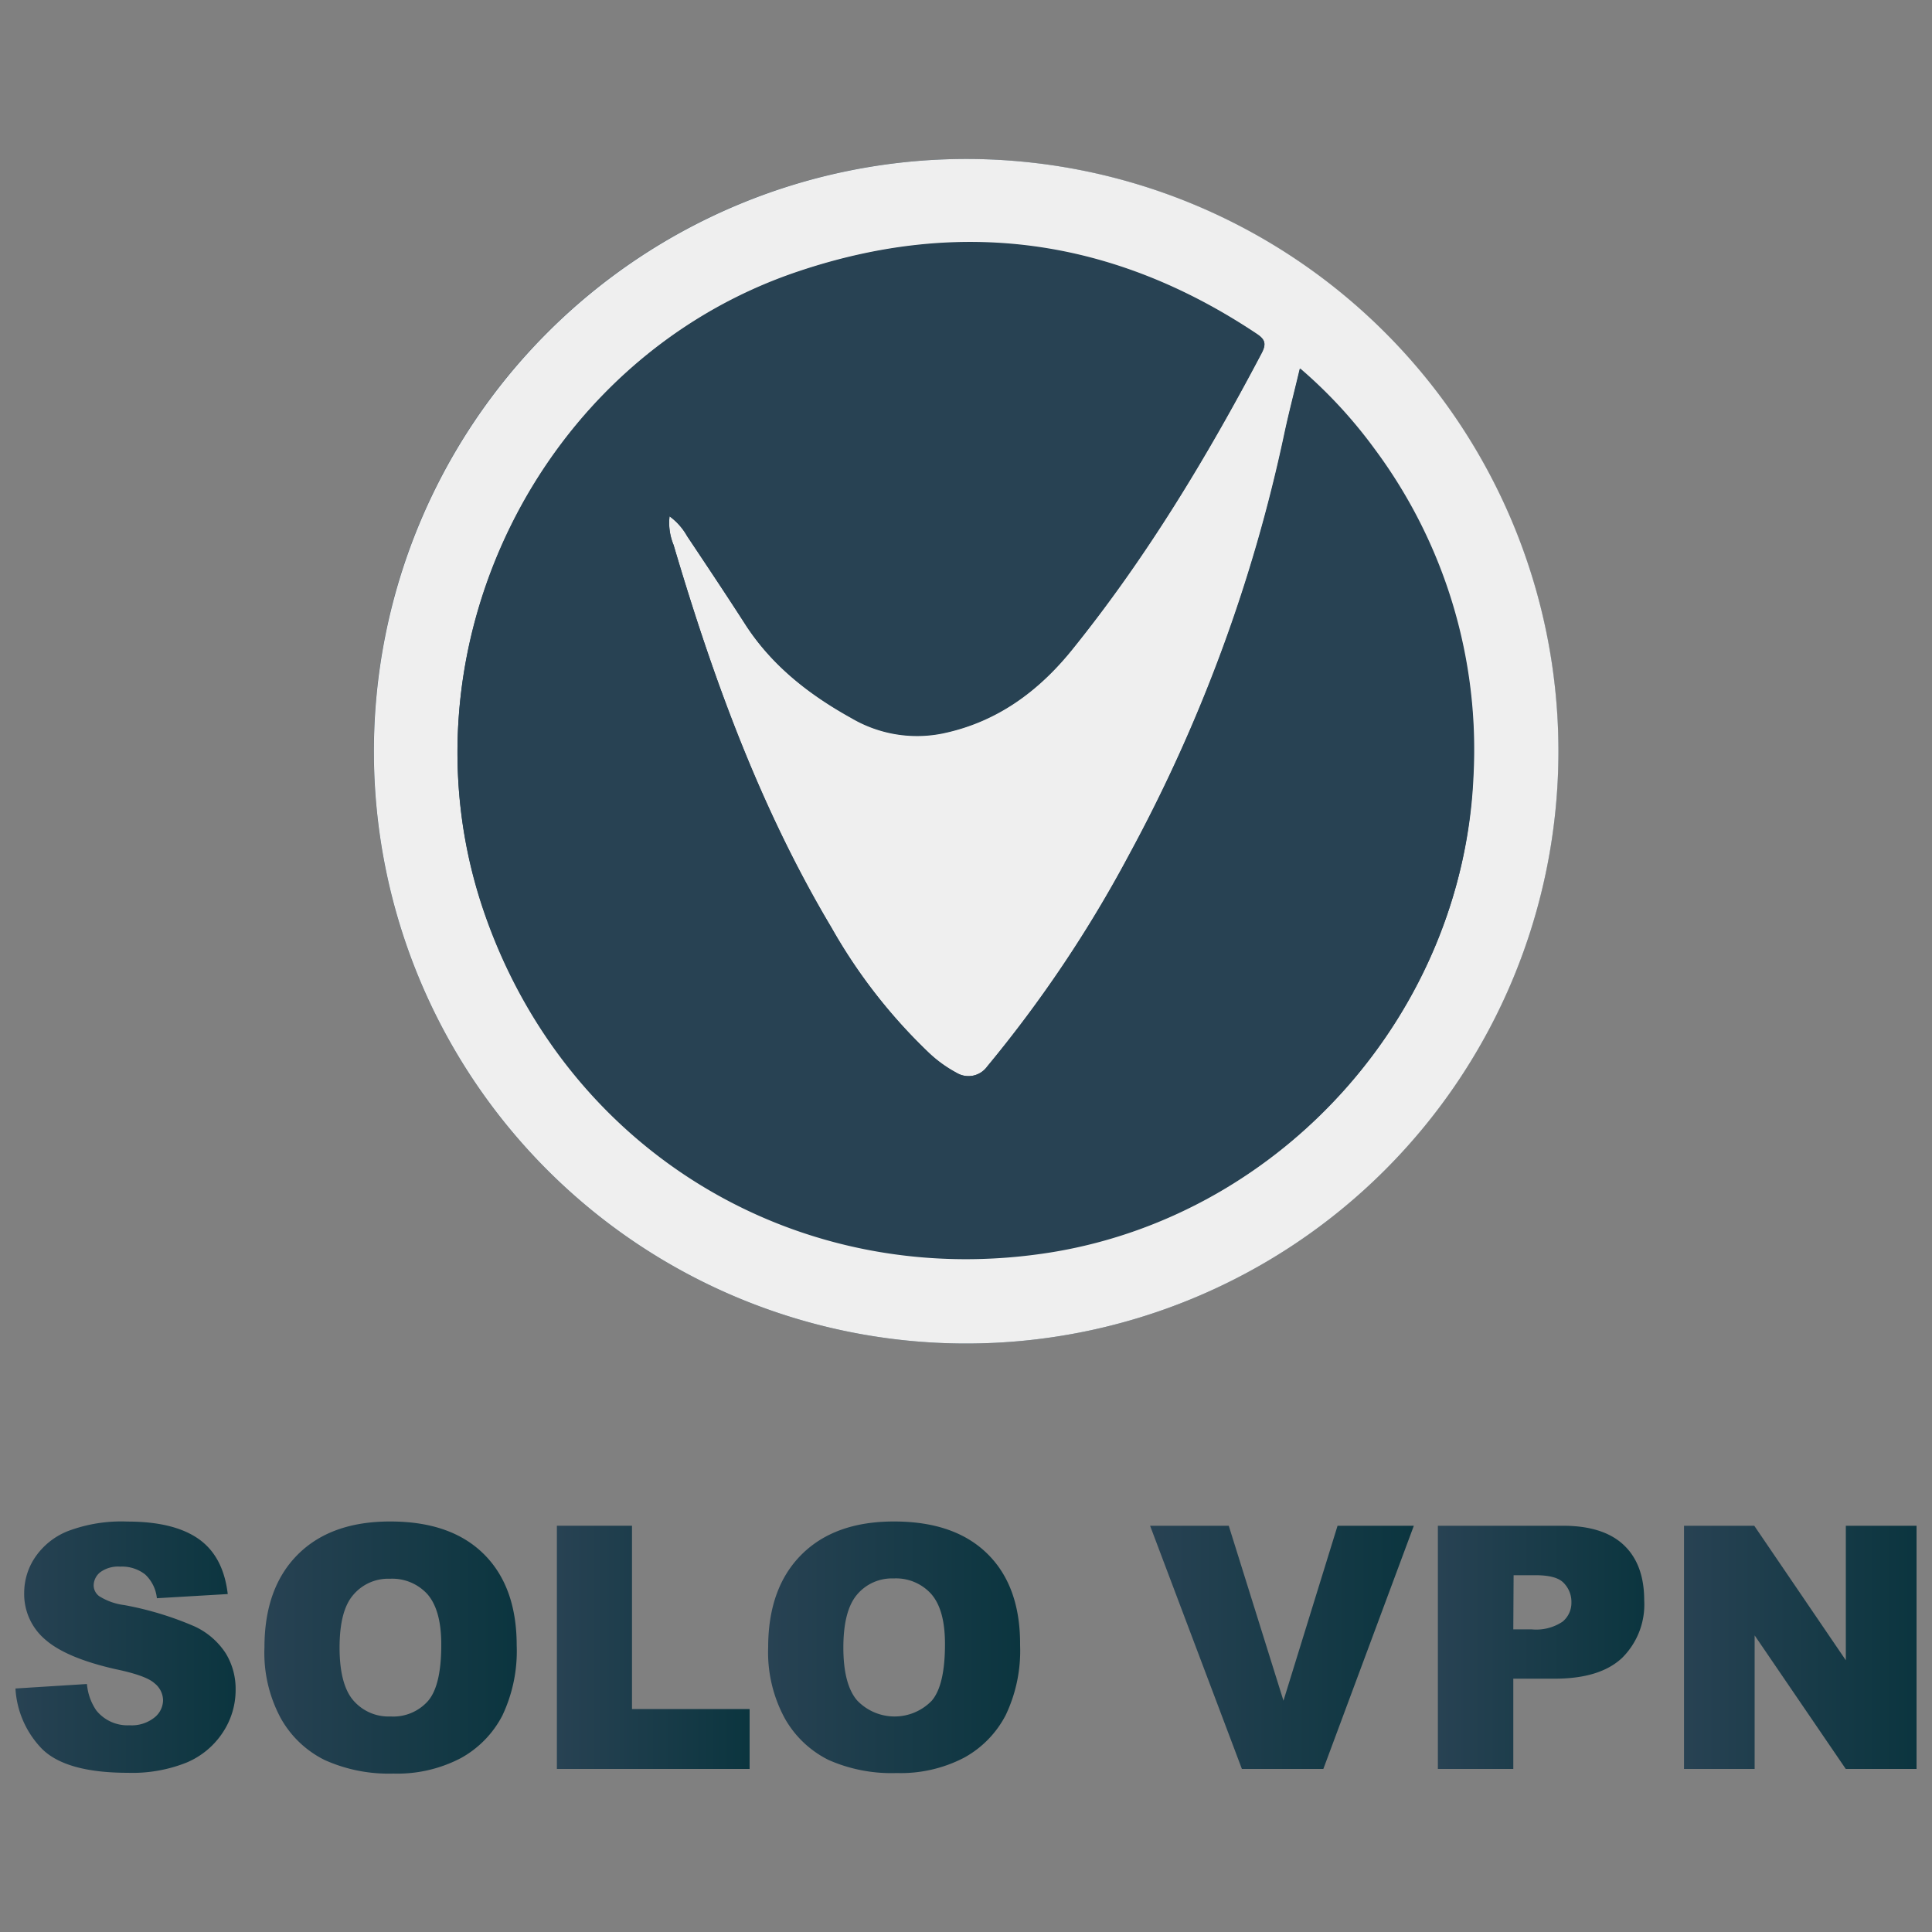 <svg id="Capa_1" data-name="Capa 1" xmlns="http://www.w3.org/2000/svg" xmlns:xlink="http://www.w3.org/1999/xlink" viewBox="0 0 250 250"><rect x="0" y="0" width="250" height="250" fill="#808080" stroke="none"/><defs><linearGradient id="Degradado_sin_nombre_39" x1="2" y1="213.16" x2="30.55" y2="213.16" gradientUnits="userSpaceOnUse"><stop offset="0" stop-color="#284253"/><stop offset="1" stop-color="#0b353f"/></linearGradient><linearGradient id="Degradado_sin_nombre_39-2" x1="34.22" y1="213.16" x2="66.82" y2="213.16" xlink:href="#Degradado_sin_nombre_39"/><linearGradient id="Degradado_sin_nombre_39-3" x1="72.06" y1="213.16" x2="96.96" y2="213.16" xlink:href="#Degradado_sin_nombre_39"/><linearGradient id="Degradado_sin_nombre_39-4" x1="99.4" y1="213.16" x2="132.01" y2="213.16" xlink:href="#Degradado_sin_nombre_39"/><linearGradient id="Degradado_sin_nombre_39-5" x1="148.82" y1="213.16" x2="182.92" y2="213.16" xlink:href="#Degradado_sin_nombre_39"/><linearGradient id="Degradado_sin_nombre_39-6" x1="186.06" y1="213.16" x2="212.76" y2="213.16" xlink:href="#Degradado_sin_nombre_39"/><linearGradient id="Degradado_sin_nombre_39-7" x1="217.91" y1="213.16" x2="248" y2="213.16" xlink:href="#Degradado_sin_nombre_39"/></defs><path d="M125,20.57a76.64,76.64,0,1,0,76.65,76.61A76.67,76.67,0,0,0,125,20.57Z" style="fill:#284253"/><path d="M125,20.57A76.64,76.64,0,1,1,48.38,97.24,76.68,76.68,0,0,1,125,20.57ZM86.64,66.81a8,8,0,0,1,2.27,2.56c2.55,3.82,5.1,7.64,7.6,11.49,3.43,5.29,8.23,9,13.64,12a16.75,16.75,0,0,0,11.8,2c7-1.45,12.39-5.4,16.79-10.85,9.58-11.88,17.41-24.87,24.51-38.34.66-1.25.43-1.79-.68-2.52-18.5-12.32-38.33-15.11-59.37-8-33.45,11.27-52,49-40.67,82.48,10.63,31.39,41.11,49.67,73.82,44.27,29.86-4.92,53-31.1,54.32-61.46a65.14,65.14,0,0,0-12.76-42.3,61.48,61.48,0,0,0-9.67-10.47c-.7,2.93-1.42,5.66-2,8.42a201.82,201.82,0,0,1-20.1,54.49A163.06,163.06,0,0,1,127.78,138a3,3,0,0,1-4,.81,16.58,16.58,0,0,1-3.57-2.58A69.93,69.93,0,0,1,107.58,120c-9.24-15.51-15.33-32.29-20.42-49.5A7.46,7.46,0,0,1,86.64,66.81Z" style="fill:#efefef"/><path d="M86.64,66.81a7.46,7.46,0,0,0,.52,3.73c5.09,17.21,11.18,34,20.42,49.5a69.93,69.93,0,0,0,12.58,16.19,16.58,16.58,0,0,0,3.57,2.58,3,3,0,0,0,4-.81,163.06,163.06,0,0,0,18.35-27.36,201.82,201.82,0,0,0,20.1-54.49c.59-2.76,1.31-5.49,2-8.42a61.48,61.48,0,0,1,9.67,10.47,65.14,65.14,0,0,1,12.76,42.3C189.38,130.86,166.21,157,136.35,162c-32.71,5.4-63.19-12.88-73.82-44.27C51.2,84.25,69.75,46.48,103.2,35.21c21-7.09,40.87-4.3,59.37,8,1.11.73,1.34,1.27.68,2.52-7.1,13.47-14.93,26.46-24.51,38.34-4.4,5.45-9.8,9.4-16.79,10.85a16.75,16.75,0,0,1-11.8-2c-5.41-3-10.21-6.74-13.64-12C94,77,91.46,73.19,88.91,69.37A8,8,0,0,0,86.64,66.81Z" style="fill:#284253"/><path d="M2,218.49l9.25-.58a7.11,7.11,0,0,0,1.22,3.43,5.18,5.18,0,0,0,4.3,1.91,4.71,4.71,0,0,0,3.21-1A2.91,2.91,0,0,0,21.1,220,2.86,2.86,0,0,0,20,217.82q-1.08-1-5-1.82-6.39-1.44-9.12-3.82a7.71,7.71,0,0,1-2.75-6.08,8.22,8.22,0,0,1,1.41-4.58,9.22,9.22,0,0,1,4.23-3.39,19.57,19.57,0,0,1,7.73-1.24q6,0,9.2,2.25t3.77,7.13l-9.17.54a4.89,4.89,0,0,0-1.53-3.09,4.9,4.9,0,0,0-3.23-1,3.91,3.91,0,0,0-2.56.72,2.21,2.21,0,0,0-.86,1.75,1.76,1.76,0,0,0,.71,1.35,8,8,0,0,0,3.27,1.16,41.59,41.59,0,0,1,9.13,2.78,9.61,9.61,0,0,1,4,3.49,8.83,8.83,0,0,1,1.26,4.66,9.94,9.94,0,0,1-1.68,5.58,10.42,10.42,0,0,1-4.68,3.87,18.85,18.85,0,0,1-7.57,1.32q-8,0-11.12-3.09A12.18,12.18,0,0,1,2,218.49Z" style="fill:url(#Degradado_sin_nombre_39)"/><path d="M34.22,213.18q0-7.69,4.29-12t12-4.3q7.85,0,12.1,4.22t4.25,11.82A19.45,19.45,0,0,1,65,222a13.24,13.24,0,0,1-5.37,5.5,17.72,17.72,0,0,1-8.75,2A20.14,20.14,0,0,1,42,227.74a13.24,13.24,0,0,1-5.65-5.37A17.78,17.78,0,0,1,34.22,213.18Zm9.72,0c0,3.17.59,5.46,1.77,6.84a6,6,0,0,0,4.82,2.09,6,6,0,0,0,4.85-2q1.73-2,1.72-7.32,0-4.44-1.79-6.5a6.15,6.15,0,0,0-4.86-2,5.9,5.9,0,0,0-4.73,2.08C44.53,207.73,43.94,210,43.94,213.23Z" style="fill:url(#Degradado_sin_nombre_39-2)"/><path d="M72.06,197.43h9.72v23.72H97v7.75H72.06Z" style="fill:url(#Degradado_sin_nombre_39-3)"/><path d="M99.4,213.18q0-7.69,4.3-12t12-4.3q7.86,0,12.11,4.22T132,212.93a19.32,19.32,0,0,1-1.86,9,13.21,13.21,0,0,1-5.36,5.5,17.72,17.72,0,0,1-8.75,2,20.11,20.11,0,0,1-8.81-1.69,13.26,13.26,0,0,1-5.66-5.37A17.88,17.88,0,0,1,99.4,213.18Zm9.73,0c0,3.17.59,5.46,1.77,6.84a6.69,6.69,0,0,0,9.67.05q1.71-2,1.71-7.32c0-3-.59-5.13-1.79-6.5a6.13,6.13,0,0,0-4.86-2,5.9,5.9,0,0,0-4.72,2.08C109.72,207.73,109.13,210,109.13,213.23Z" style="fill:url(#Degradado_sin_nombre_39-4)"/><path d="M148.82,197.43H159l7.08,22.64,7-22.64h9.87L171.24,228.9H160.7Z" style="fill:url(#Degradado_sin_nombre_39-5)"/><path d="M186.06,197.43h16.16c3.52,0,6.15.84,7.91,2.51s2.63,4.06,2.63,7.15a9.71,9.71,0,0,1-2.87,7.45q-2.87,2.69-8.75,2.68h-5.32V228.9h-9.76Zm9.76,13.41h2.38a6.14,6.14,0,0,0,4-1,3.15,3.15,0,0,0,1.14-2.5,3.47,3.47,0,0,0-1-2.51c-.65-.69-1.89-1-3.71-1h-2.77Z" style="fill:url(#Degradado_sin_nombre_39-6)"/><path d="M217.91,197.43H227l11.85,17.41V197.43H248V228.9h-9.16l-11.79-17.28V228.9h-9.14Z" style="fill:url(#Degradado_sin_nombre_39-7)"/></svg>